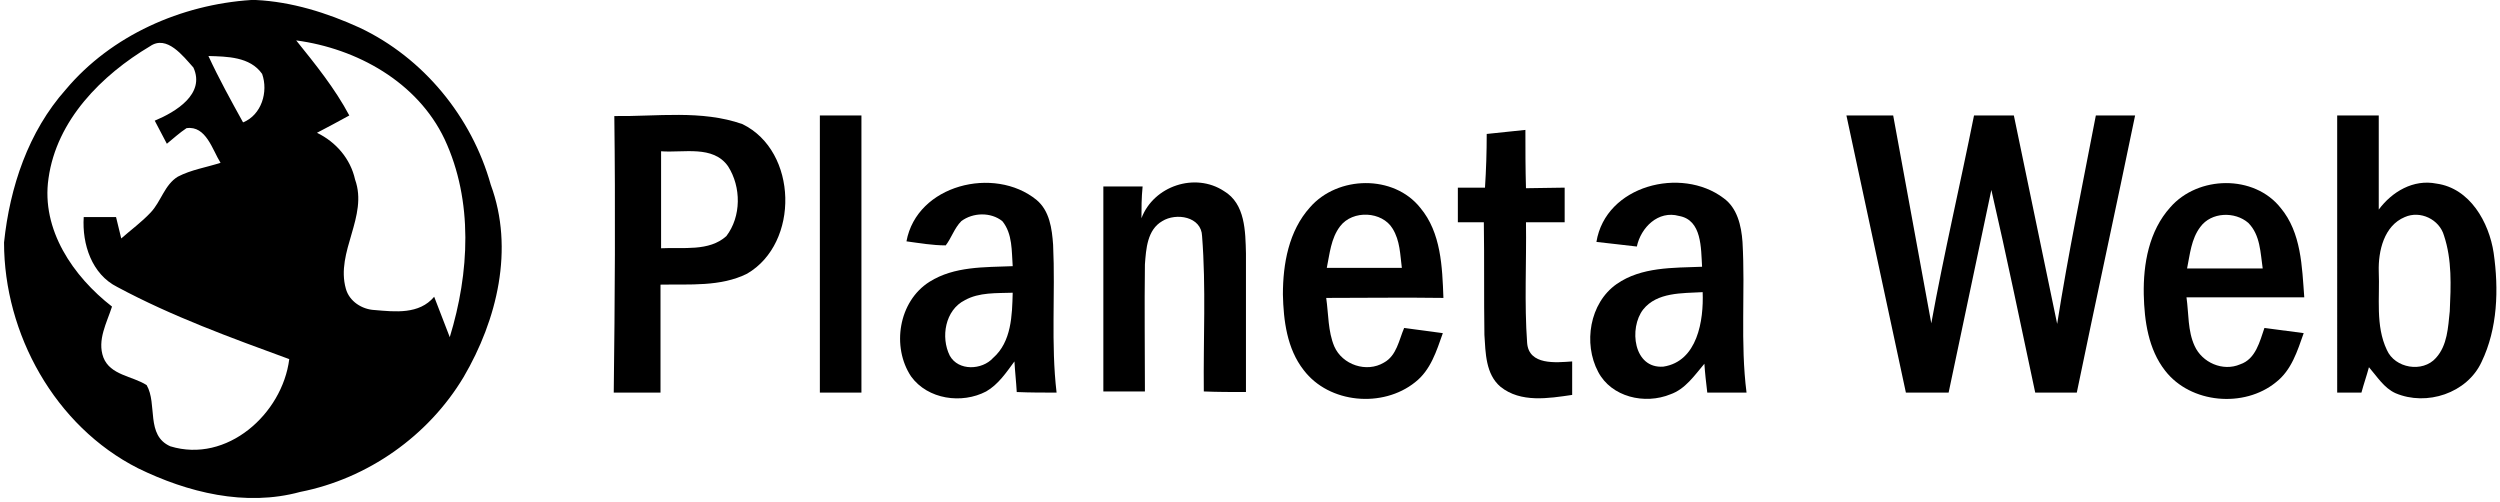 <?xml version="1.0" encoding="utf-8"?>
<!-- Generator: Adobe Illustrator 22.1.0, SVG Export Plug-In . SVG Version: 6.00 Build 0)  -->
<svg version="1.1" id="Layer_1" xmlns="http://www.w3.org/2000/svg" xmlns:xlink="http://www.w3.org/1999/xlink" x="0px" y="0px"
	 viewBox="0 0 433 87" style="enable-background:new 0 0 433 87;" xml:space="preserve">
<g id="_x23_000000ff">
	<path d="M43.5,0h0.8c6.2,0.3,12.3,2.2,18,4.8C73.3,10,81.7,20.2,85,32c4.1,11.1,1.1,23.4-4.7,33.3C74.2,75.5,63.7,82.9,52,85.2
		c-9.5,2.6-19.5,0.1-28.1-4.1C9.5,73.8,0.7,57.8,0.7,42c1-9.6,4.2-19.2,10.7-26.5C19.3,6.1,31.4,0.8,43.5,0 M26,8
		C17.6,13,9.8,20.8,8.4,30.9c-1.3,8.9,4.3,17,11,22.2c-0.9,2.8-2.6,5.8-1.5,8.8c1.2,3.1,5,3.2,7.5,4.8c1.9,3.3-0.2,8.7,4.1,10.6
		c9.8,3,19.4-5.6,20.6-15.1c-10.1-3.7-20.3-7.4-29.8-12.5c-4.4-2.2-6.1-7.4-5.8-12.1c1.9,0,3.7,0,5.6,0c0.3,1.2,0.6,2.5,0.9,3.7
		c1.7-1.5,3.5-2.8,5.1-4.5c1.8-1.9,2.4-4.8,4.7-6.2c2.3-1.2,4.9-1.6,7.4-2.4c-1.4-2.2-2.5-6.5-5.9-6c-1.2,0.8-2.3,1.8-3.4,2.7
		c-0.7-1.3-1.4-2.7-2.1-4c3.6-1.5,8.8-4.6,6.7-9.2C31.7,9.7,28.9,6,26,8 M51.3,7c3.3,4.1,6.7,8.3,9.2,13c-1.8,1-3.7,2-5.6,3
		c3.3,1.6,5.8,4.5,6.6,8.1c2.3,6.4-3.4,12.5-1.6,18.9c0.6,2.2,2.8,3.6,5,3.7c3.5,0.3,7.7,0.8,10.3-2.3c0.9,2.3,1.8,4.7,2.7,7
		C81.3,47.3,82,34.8,77,24.1C72.3,14.2,61.8,8.4,51.3,7 M36.1,9.7c1.8,3.9,3.9,7.7,6,11.5c3.2-1.3,4.4-5.3,3.3-8.4
		C43.3,9.8,39.3,9.8,36.1,9.7z"/>
	<path d="M106.4,20.1c7.4,0.1,15.1-1.1,22.2,1.4c9.6,4.7,9.9,20.6,0.8,25.9c-4.6,2.3-10,1.8-15,1.9c0,6.2,0,12.5,0,18.7
		c-2.7,0-5.4,0-8.1,0C106.5,52,106.6,36,106.4,20.1 M114.5,26.2c0,5.6,0,11.2,0,16.8c3.8-0.2,8.3,0.6,11.3-2.1
		c2.6-3.4,2.6-8.5,0.3-12.1C123.5,25.1,118.4,26.5,114.5,26.2z"/>
	<path d="M142,20c2.4,0,4.8,0,7.2,0c0,16,0,32,0,48c-2.4,0-4.8,0-7.2,0C142,52,142,36,142,20z"/>
	<path d="M257.5,23.2c2.2-0.2,4.5-0.5,6.7-0.7c0,3.4,0,6.7,0.1,10.1c2.2,0,4.4-0.1,6.7-0.1c0,2,0,4,0,6c-2.2,0-4.5,0-6.7,0
		c0.1,7-0.3,14,0.2,20.9c0.3,3.9,5,3.4,7.8,3.2c0,1.9,0,3.9,0,5.8c-4.1,0.6-8.9,1.4-12.4-1.4c-2.6-2.2-2.6-5.9-2.8-9
		c-0.1-6.5,0-13-0.1-19.5c-1.5,0-3,0-4.5,0c0-2,0-4,0-6c1.6,0,3.1,0,4.7,0C257.4,29.4,257.5,26.3,257.5,23.2z"/>
	<path d="M157,41.8c1.8-9.8,15.2-13.1,22.5-7.2c2.3,1.9,2.7,5,2.9,7.8C182.8,51,182,59.5,183,68c-2.3,0-4.6,0-6.9-0.1
		c-0.1-1.8-0.3-3.5-0.4-5.3c-1.4,1.9-2.8,4-4.9,5.2c-4.2,2.2-10.1,1.4-13-2.6c-3.4-5.1-2.2-13,3.2-16.4c4.3-2.7,9.5-2.5,14.4-2.7
		c-0.2-2.6,0-5.6-1.8-7.8c-2-1.6-5.1-1.5-7.1,0c-1.2,1.2-1.7,2.9-2.7,4.2C161.5,42.5,159.2,42.1,157,41.8 M167.1,52
		c-3.4,1.7-4.2,6.4-2.6,9.6c1.5,2.7,5.6,2.5,7.5,0.4c3.2-2.8,3.3-7.4,3.4-11.3C172.6,50.8,169.6,50.6,167.1,52z"/>
	<path d="M197.7,37.8c2.1-5.6,9.3-8,14.3-4.7c3.7,2.2,3.7,7,3.8,10.8c0,8,0,16,0,24c-2.4,0-4.9,0-7.3-0.1c-0.1-9,0.4-18-0.3-26.9
		c-0.1-3.4-4.5-4.1-6.9-2.6c-2.6,1.5-2.8,4.8-3,7.5c-0.1,7.3,0,14.7,0,22c-2.4,0-4.8,0-7.2,0c0-11.8,0-23.7,0-35.5
		c2.2,0,4.5,0,6.8,0C197.7,34.3,197.7,36.1,197.7,37.8z"/>
	<path d="M226.9,35.9c4.8-5.5,14.5-5.7,19.1,0.1c3.6,4.3,3.8,10.2,4,15.6c-6.8-0.1-13.6,0-20.3,0c0.4,2.8,0.3,5.8,1.4,8.4
		c1.4,3.2,5.6,4.6,8.6,2.8c2.2-1.2,2.6-3.9,3.5-6c2.2,0.3,4.5,0.6,6.7,0.9c-1.1,3.1-2.1,6.4-4.8,8.5c-5.6,4.5-14.9,3.7-19.3-2.1
		c-2.9-3.7-3.5-8.6-3.6-13.1C222.2,45.7,223.2,40,226.9,35.9 M232.1,39.2c-1.6,2.1-1.8,4.8-2.3,7.2c4.4,0,8.7,0,13,0
		c-0.3-2.3-0.3-4.7-1.6-6.8C239.4,36.6,234.3,36.3,232.1,39.2z"/>
	<path d="M276.5,41.9c1.6-9.8,14.7-13.1,22-7.6c2.4,1.7,3.1,4.8,3.3,7.6c0.5,8.7-0.4,17.5,0.7,26.1c-2.3,0-4.5,0-6.8,0
		c-0.2-1.7-0.4-3.4-0.5-5c-1.7,2-3.3,4.4-5.9,5.3c-4.4,1.8-10.2,0.5-12.5-3.9c-2.6-4.9-1.5-11.9,3.2-15.2c4.3-3,9.8-2.8,14.8-3
		c-0.2-3.2,0-8.1-4-8.8c-3.6-1-6.6,2-7.3,5.3C281.2,42.4,278.9,42.2,276.5,41.9 M284.6,53.6c-2.5,3.2-1.7,10.3,3.5,9.9
		c5.9-0.9,7-8,6.8-12.9C291.3,50.8,287,50.6,284.6,53.6z"/>
</g>
<g id="_x23_4bb0daff">
	<path d="M319.8,20c2.7,0,5.4,0,8.1,0c2.2,12,4.4,24,6.6,36c2.2-12.1,5-24,7.4-36c2.3,0,4.6,0,6.9,0c2.5,12,5,24,7.5,36.1
		C358.2,44,360.7,32,363,20c2.2,0,4.5,0,6.8,0c-3.3,16-6.8,32-10.1,48c-2.4,0-4.8,0-7.2,0c-2.5-11.7-4.9-23.4-7.6-35.1
		c-2.5,11.7-4.9,23.4-7.4,35.1c-2.5,0-4.9,0-7.4,0C326.7,52,323.2,36,319.8,20z"/>
	<path d="M404.8,20c2.4,0,4.8,0,7.2,0c0,5.4,0,10.9,0,16.3c2.3-3.1,6-5.3,10-4.5c5.8,0.8,9.1,6.7,9.9,12c0.9,6.3,0.7,13.1-2.1,18.9
		c-2.5,5.4-9.5,7.7-14.9,5.4c-2-0.9-3.2-2.9-4.6-4.5c-0.4,1.5-0.9,2.9-1.3,4.4c-1.4,0-2.8,0-4.2,0C404.8,52,404.8,36,404.8,20
		 M416.5,37.6c-3.6,1.5-4.6,5.9-4.5,9.4c0.2,4.5-0.6,9.4,1.4,13.6c1.4,3.2,6.2,4,8.5,1.4c2-2.2,2.1-5.3,2.4-8.1
		c0.2-4.4,0.4-8.9-1-13.1C422.5,38,419.2,36.4,416.5,37.6z"/>
	<path d="M375.9,35.9c4.8-5.5,14.5-5.7,19.1,0.1c3.6,4.3,3.7,10.2,4.1,15.5c-6.8,0-13.6,0-20.4,0c0.4,2.8,0.2,5.8,1.4,8.4
		c1.3,2.9,4.9,4.5,7.9,3.2c2.7-0.9,3.4-4,4.2-6.3c2.2,0.3,4.5,0.6,6.8,0.9c-1.1,3.1-2.1,6.4-4.8,8.5c-5.5,4.5-14.8,3.7-19.2-2
		c-2.9-3.7-3.6-8.6-3.7-13.2C371.2,45.7,372.2,40,375.9,35.9 M381.1,39.3c-1.6,2.1-1.8,4.8-2.3,7.2c4.4,0,8.7,0,13.1,0
		c-0.4-2.7-0.4-5.8-2.5-7.9C387.1,36.6,383,36.7,381.1,39.3z"/>
</g>
</svg>
